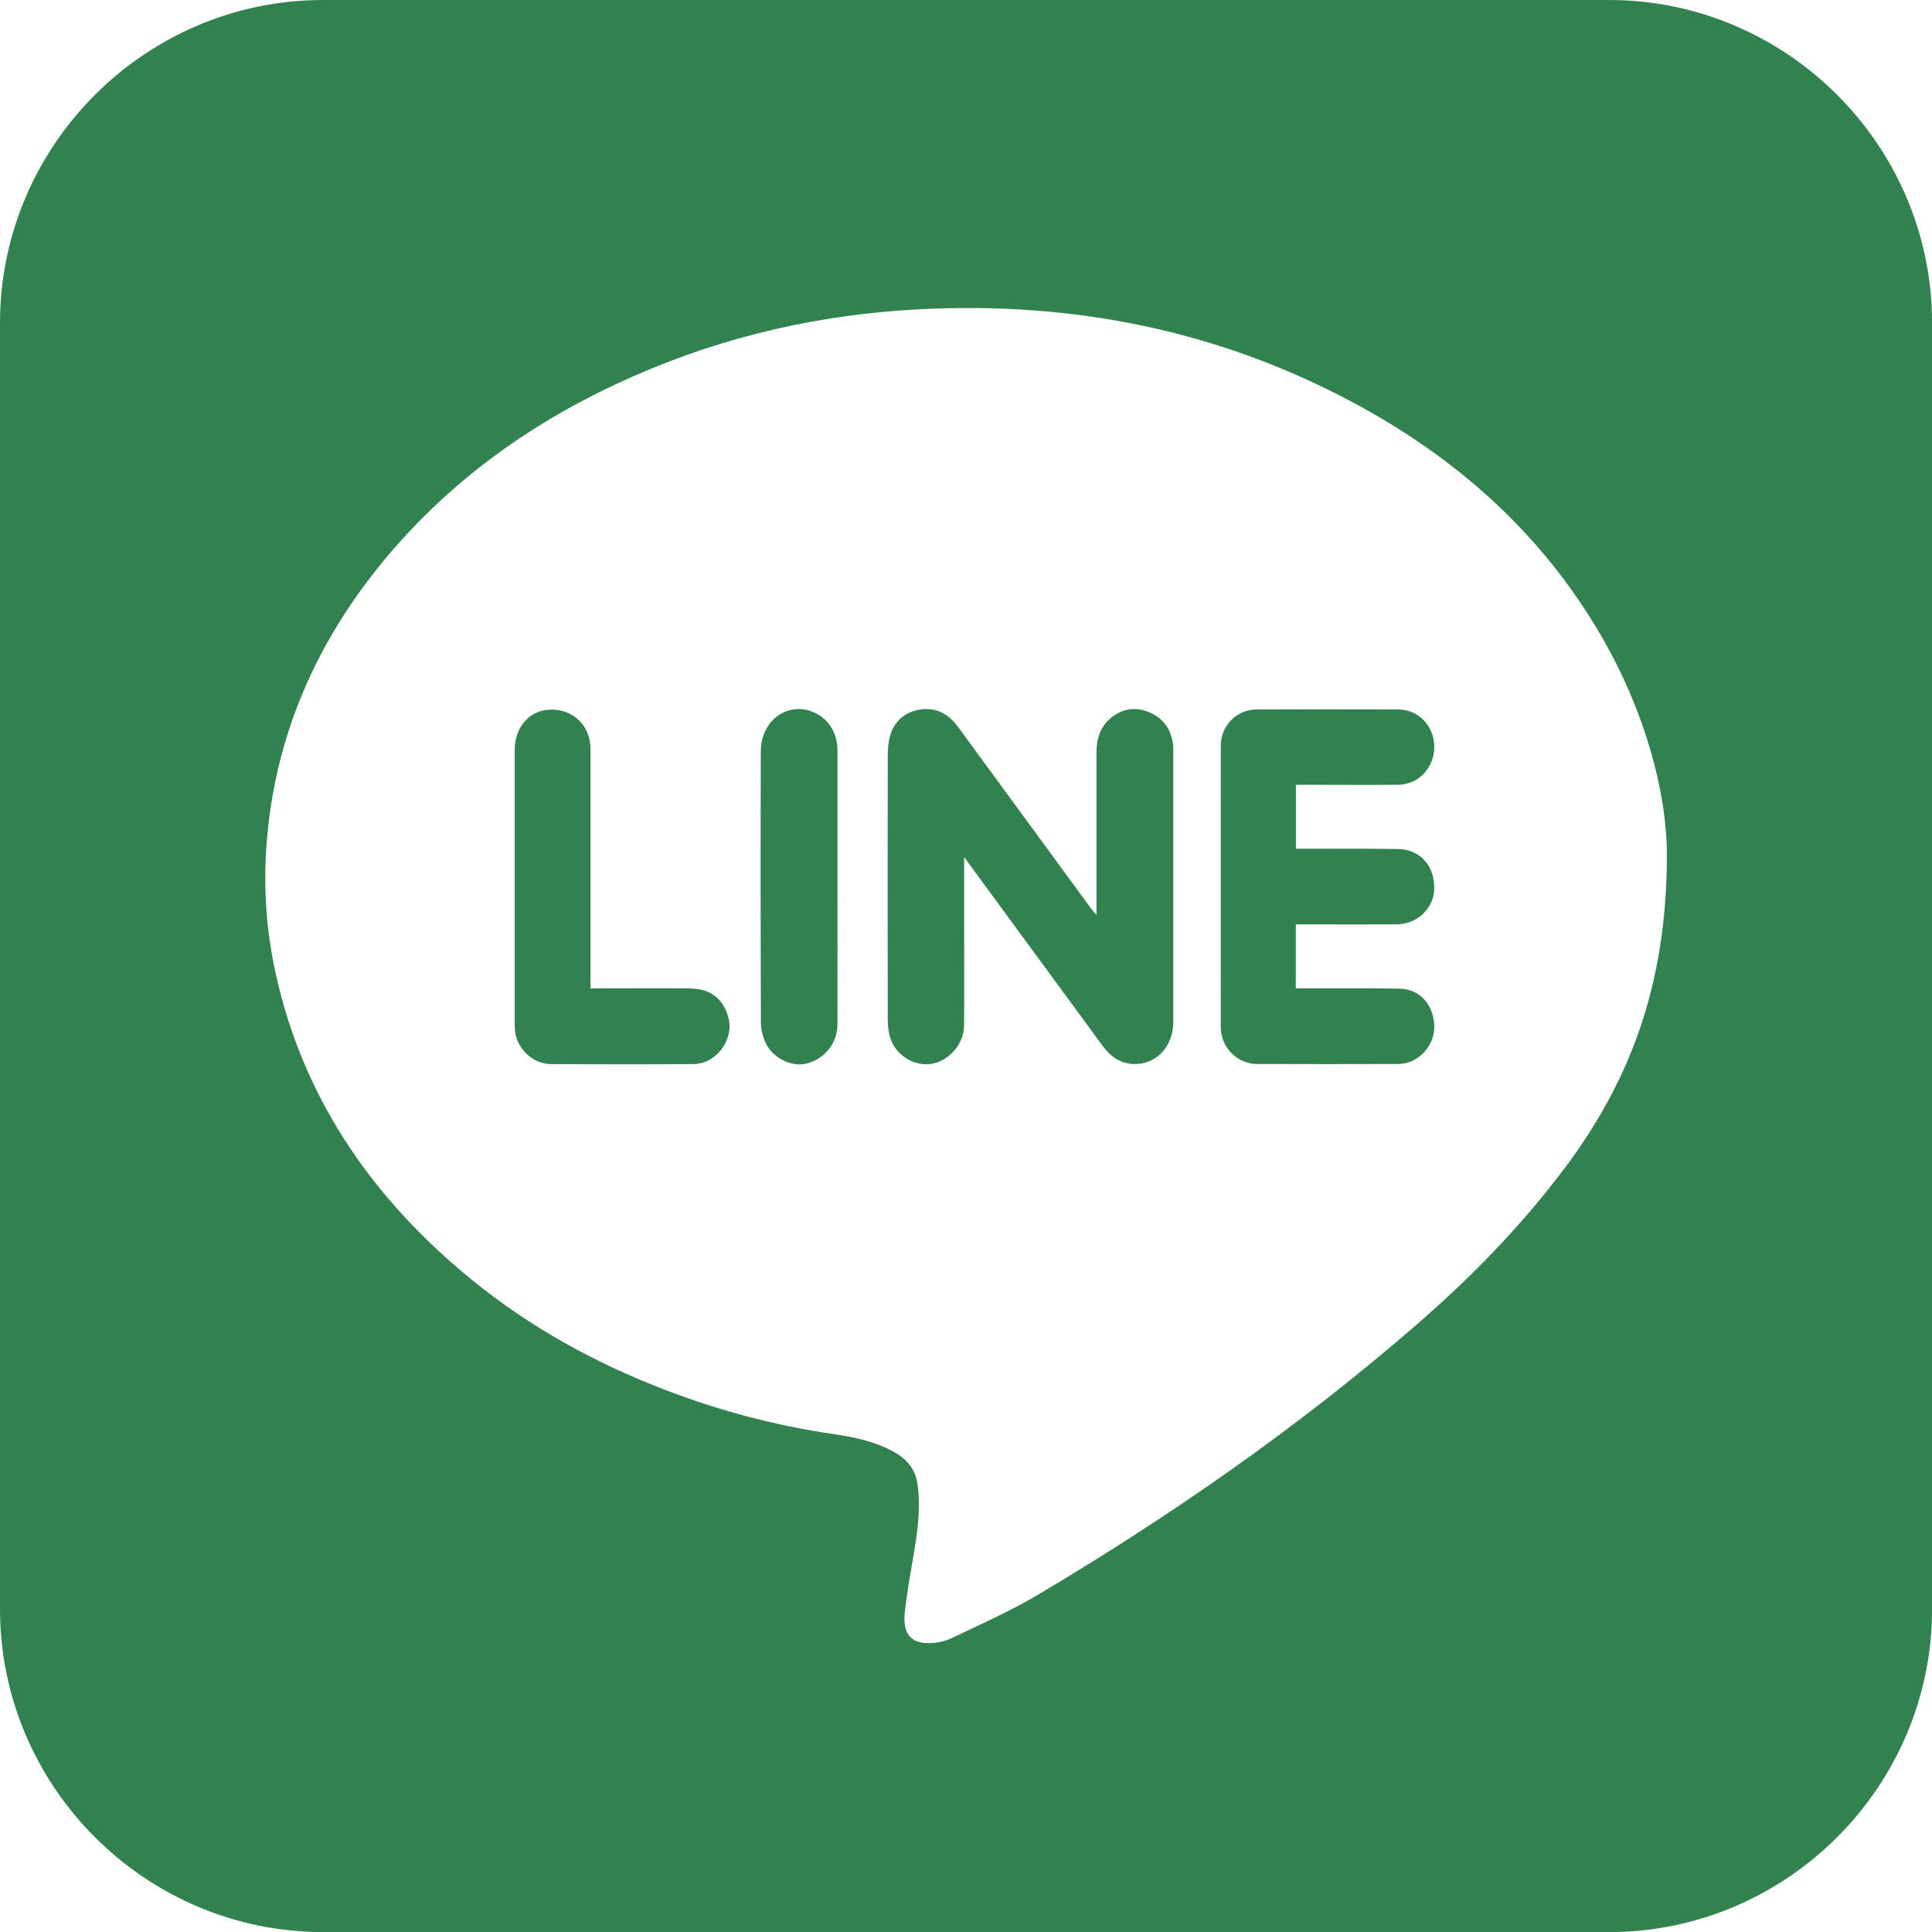 <?xml version="1.0" encoding="UTF-8"?>
<svg id="_レイヤー_1" data-name="レイヤー_1" xmlns="http://www.w3.org/2000/svg" version="1.1" viewBox="0 0 24 24">
  <!-- Generator: Adobe Illustrator 29.4.0, SVG Export Plug-In . SVG Version: 2.1.0 Build 152)  -->
  <path d="M10.084,8.837c-.317-.114-.631.122-.633.492-.004,1.124-.003,2.248.001,3.373,0,.086.024.18.061.258.09.188.325.298.507.252.223-.057.383-.253.383-.484.002-.569,0-1.14,0-1.71,0-.565,0-1.132,0-1.697,0-.228-.124-.412-.32-.483Z" fill="#32824f" fill-rule="evenodd"/>
  <path d="M14.264,8.843c-.177-.069-.346-.035-.488.097-.119.111-.155.256-.155.413,0,.621,0,1.241,0,1.862v.153c-.036-.044-.055-.066-.073-.09-.371-.506-.742-1.012-1.113-1.519-.178-.242-.354-.484-.532-.727-.12-.165-.279-.252-.484-.216-.178.032-.306.139-.359.315-.024.08-.032.168-.032.252-.002,1.09-.002,2.179,0,3.269,0,.081.007.165.031.241.067.216.297.356.509.323.221-.035.406-.246.408-.476.003-.409.001-.819.001-1.229v-.863c.586.799,1.152,1.57,1.718,2.341.094.128.212.219.376.228.285.016.504-.212.504-.521,0-1.12,0-2.241,0-3.362,0-.026,0-.055-.002-.081-.023-.195-.126-.338-.307-.409Z" fill="#32824f" fill-rule="evenodd"/>
  <path d="M8.578,12.278c-.409-.004-.819,0-1.243,0v-.154c0-.94,0-1.883,0-2.823,0-.286-.215-.494-.499-.486-.256.006-.442.215-.442.502,0,1.133,0,2.266,0,3.398,0,.027.002.055.003.082.017.222.217.42.441.421.594.004,1.188.005,1.781,0,.279-.003.501-.305.431-.571-.062-.238-.22-.365-.472-.367Z" fill="#32824f" fill-rule="evenodd"/>
  <path d="M19.987,0H4.013C1.806,0,0,1.806,0,4.013v15.975c0,2.207,1.806,4.013,4.013,4.013h15.975c2.207,0,4.013-1.806,4.013-4.013V4.013c0-2.207-1.806-4.013-4.013-4.013ZM19.434,14.514c-.543.725-1.173,1.367-1.857,1.959-1.457,1.263-3.033,2.357-4.687,3.34-.339.202-.703.361-1.06.533-.082.039-.178.062-.269.065-.231.011-.349-.103-.322-.373.025-.252.073-.501.115-.75.047-.281.083-.562.044-.85-.027-.197-.143-.322-.31-.411-.229-.123-.478-.175-.731-.212-.769-.111-1.512-.315-2.233-.604-.872-.348-1.676-.812-2.392-1.42-1.157-.981-1.97-2.183-2.304-3.682-.116-.523-.157-1.057-.119-1.59.091-1.297.57-2.445,1.38-3.459.862-1.077,1.952-1.851,3.209-2.399,1.123-.491,2.301-.757,3.524-.819,1.896-.098,3.697.256,5.377,1.153,1.297.692,2.363,1.639,3.103,2.924.53.919.802,1.909.805,2.7-.001,1.628-.467,2.821-1.272,3.895Z" fill="#32824f" fill-rule="evenodd"/>
  <path d="M16.219,9.749c.383,0,.766.003,1.148,0,.253-.002.45-.211.45-.468,0-.263-.194-.467-.45-.468-.586-.002-1.171-.002-1.757,0-.247.001-.444.2-.445.446-.001,1.167-.001,2.334,0,3.501,0,.25.203.456.449.457.585.002,1.171.002,1.757,0,.238-.001.443-.214.446-.451.003-.272-.173-.48-.428-.484-.387-.008-.773-.004-1.16-.005h-.132v-.794h.123c.375,0,.75.001,1.125,0,.259,0,.469-.199.472-.446.004-.283-.176-.485-.45-.49-.378-.006-.757-.003-1.136-.004h-.133v-.794h.121Z" fill="#32824f" fill-rule="evenodd"/>
  <rect x="-46.429" y="-14.762" width="20.255" height="21.787" fill="#32824f"/>
</svg>